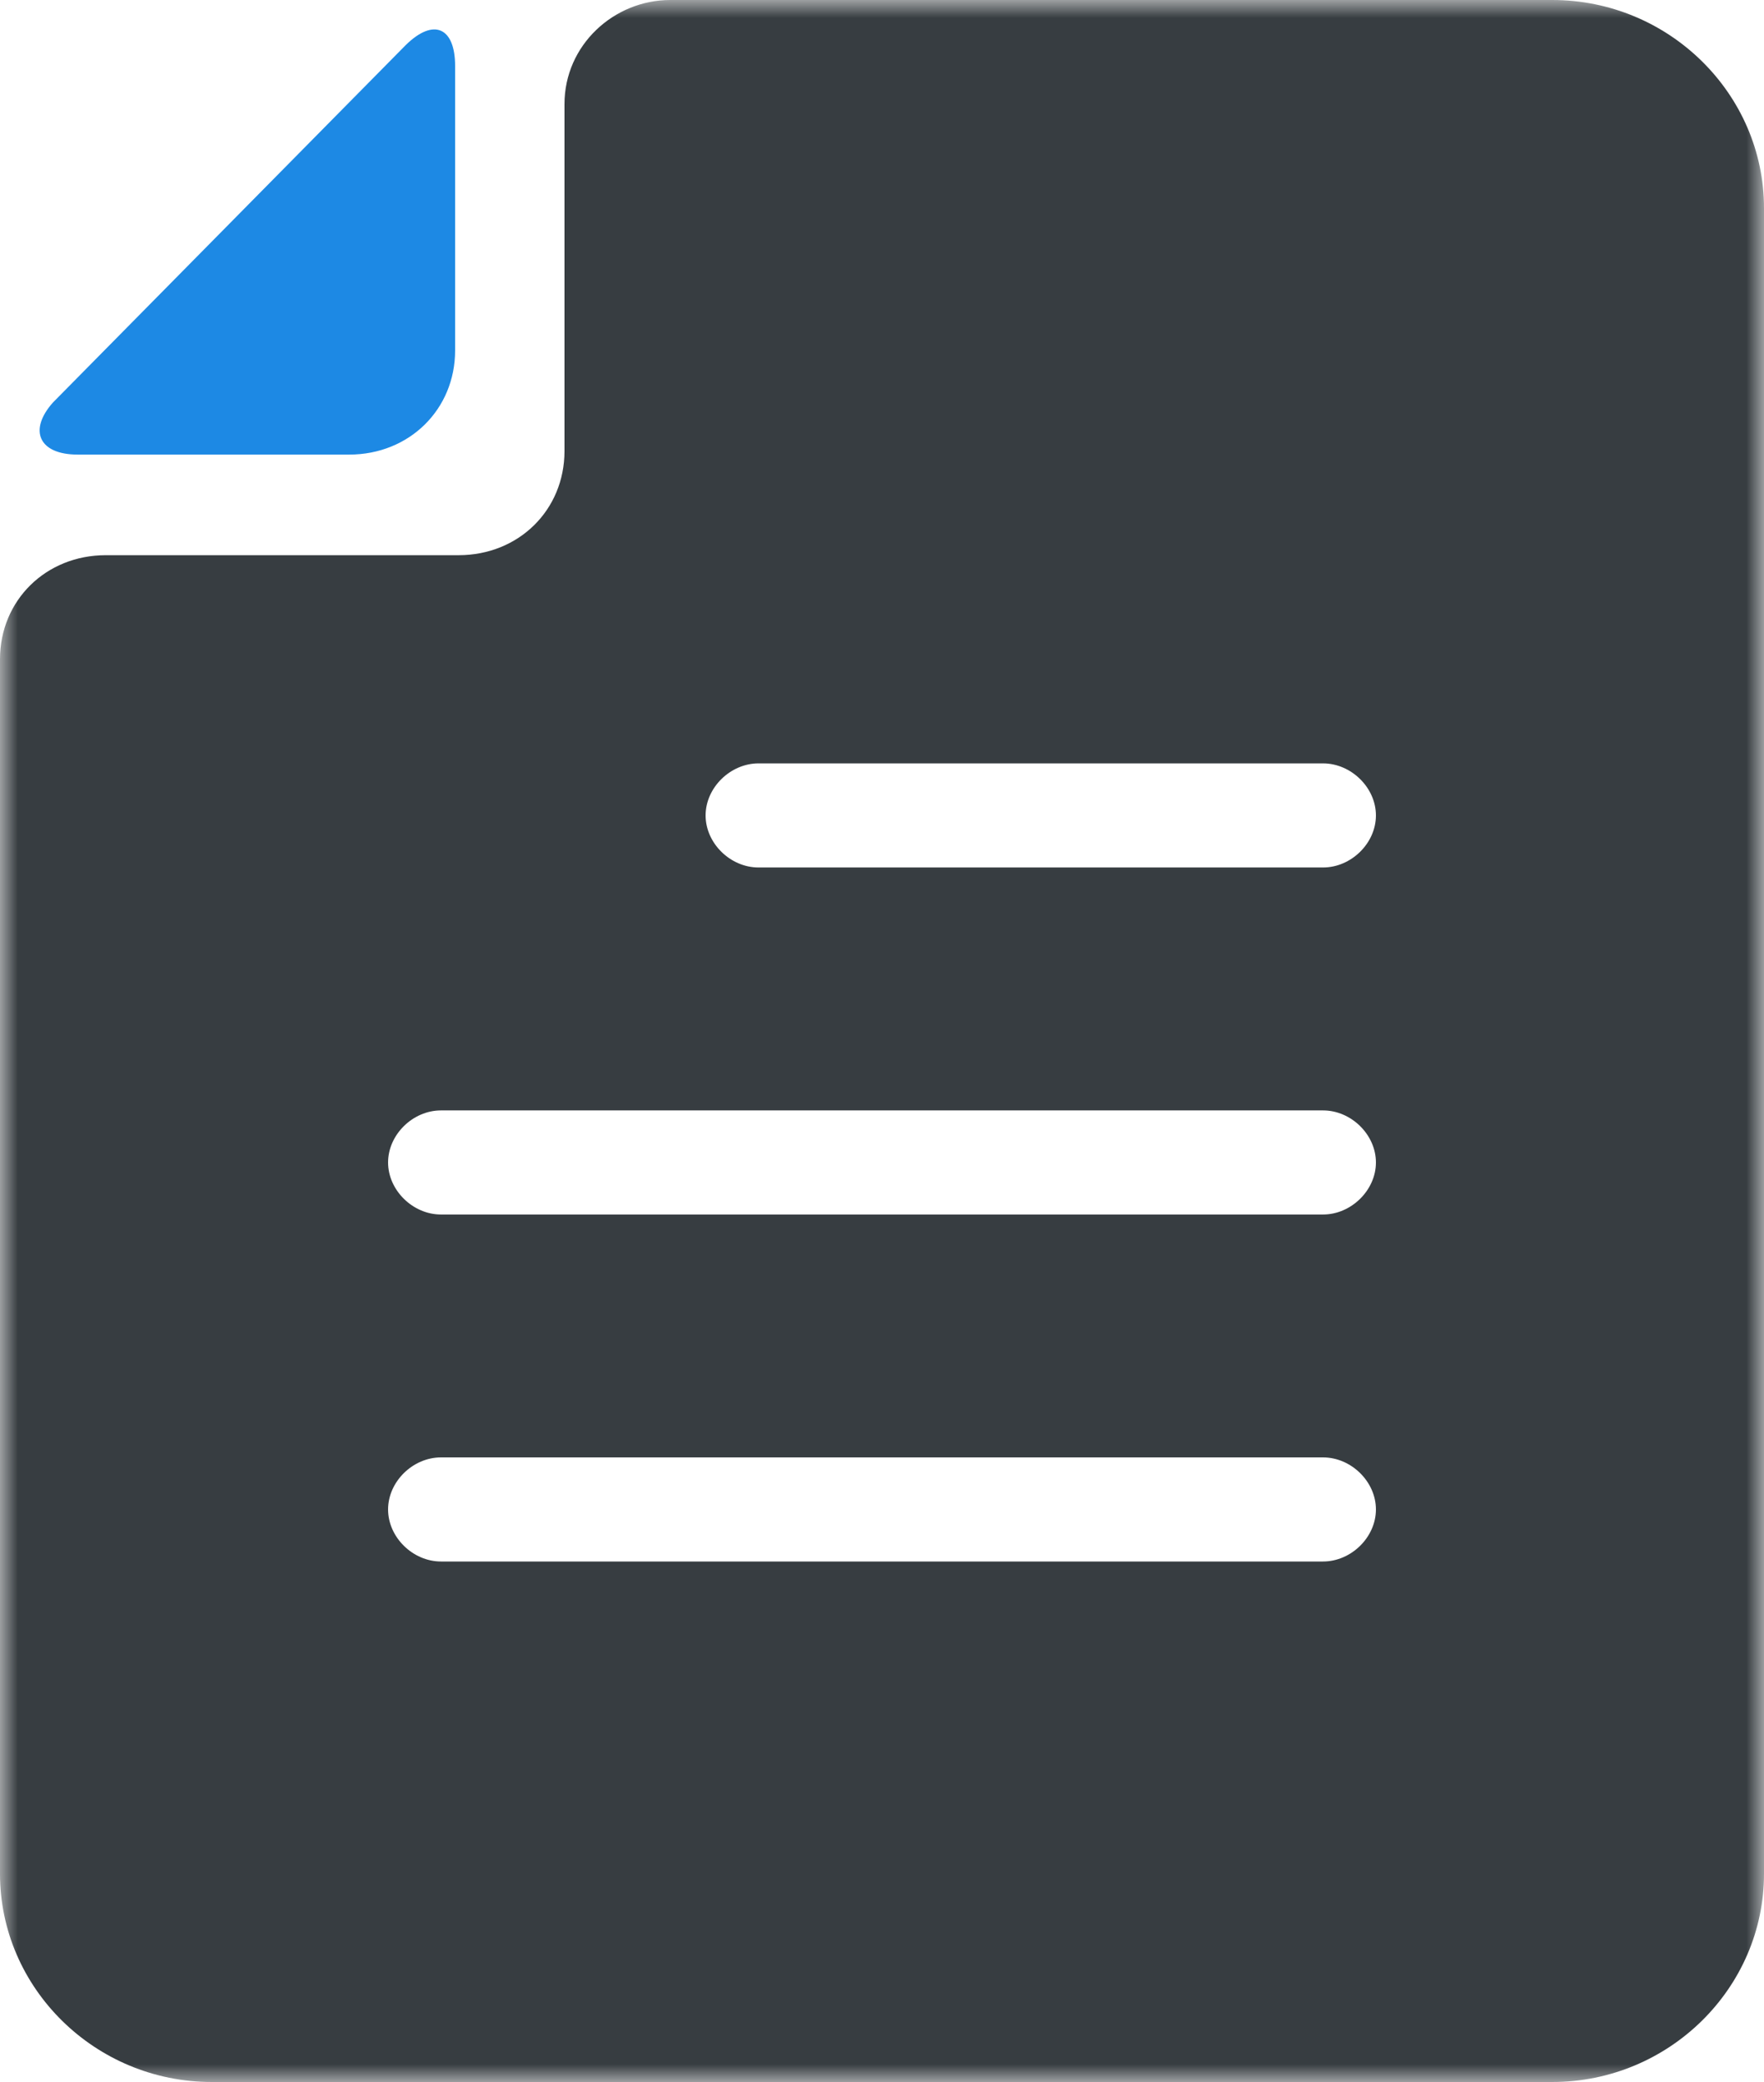 <?xml version="1.0" encoding="UTF-8"?>
<svg width="50px" height="59px" viewBox="0 0 50 59" version="1.1" xmlns="http://www.w3.org/2000/svg" xmlns:xlink="http://www.w3.org/1999/xlink">
    <!-- Generator: Sketch 63 (92445) - https://sketch.com -->
    <title>编组</title>
    <desc>Created with Sketch.</desc>
    <defs>
        <polygon id="path-1" points="0 0 50 0 50 59 0 59"></polygon>
    </defs>
    <g id="页面-1" stroke="none" stroke-width="1" fill="none" fill-rule="evenodd">
        <g id="图标" transform="translate(-1276, -238)">
            <g id="编组" transform="translate(1276, 238)">
                <mask id="mask-2" fill="white">
                    <use xlink:href="#path-1"></use>
                </mask>
                <g id="Clip-2"></g>
                <path d="M37.5,24.583 L21.5,24.583 C20.7,24.583 20,23.895 20,23.108 C20,22.322 20.7,21.633 21.5,21.633 L37.5,21.633 C38.3,21.633 39,22.322 39,23.108 C39,23.895 38.3,24.583 37.5,24.583 M37.5,34.417 L12.5,34.417 C11.7,34.417 11,33.728 11,32.942 C11,32.155 11.7,31.467 12.5,31.467 L37.5,31.467 C38.3,31.467 39,32.155 39,32.942 C39,33.728 38.3,34.417 37.5,34.417 M37.5,44.25 L12.5,44.25 C11.7,44.25 11,43.562 11,42.775 C11,41.988 11.7,41.3 12.5,41.3 L37.5,41.3 C38.3,41.3 39,41.988 39,42.775 C39,43.562 38.3,44.25 37.5,44.25 M44,0 L19,0 C17.4,0 16,1.278 16,2.95 L16,12.783 C16,14.455 14.7,15.733 13,15.733 L3,15.733 C1.3,15.733 0,17.012 0,18.683 L0,53.1 C0,56.345 2.7,59 6,59 L44,59 C47.3,59 50,56.345 50,53.1 L50,5.9 C50,2.655 47.3,0 44,0" id="Fill-1" fill="#373D41" mask="url(#mask-2)"></path>
                <path d="M9.9,12.882 C11.6,12.882 12.9,11.603 12.9,9.932 L12.9,1.868 C12.9,0.787 12.3,0.492 11.5,1.278 L1.5,11.407 C0.8,12.193 1.1,12.882 2.2,12.882 L9.9,12.882 Z" id="路径" fill="#1D89E4" mask="url(#mask-2)"></path>
            </g>
        </g>
    </g>
</svg>